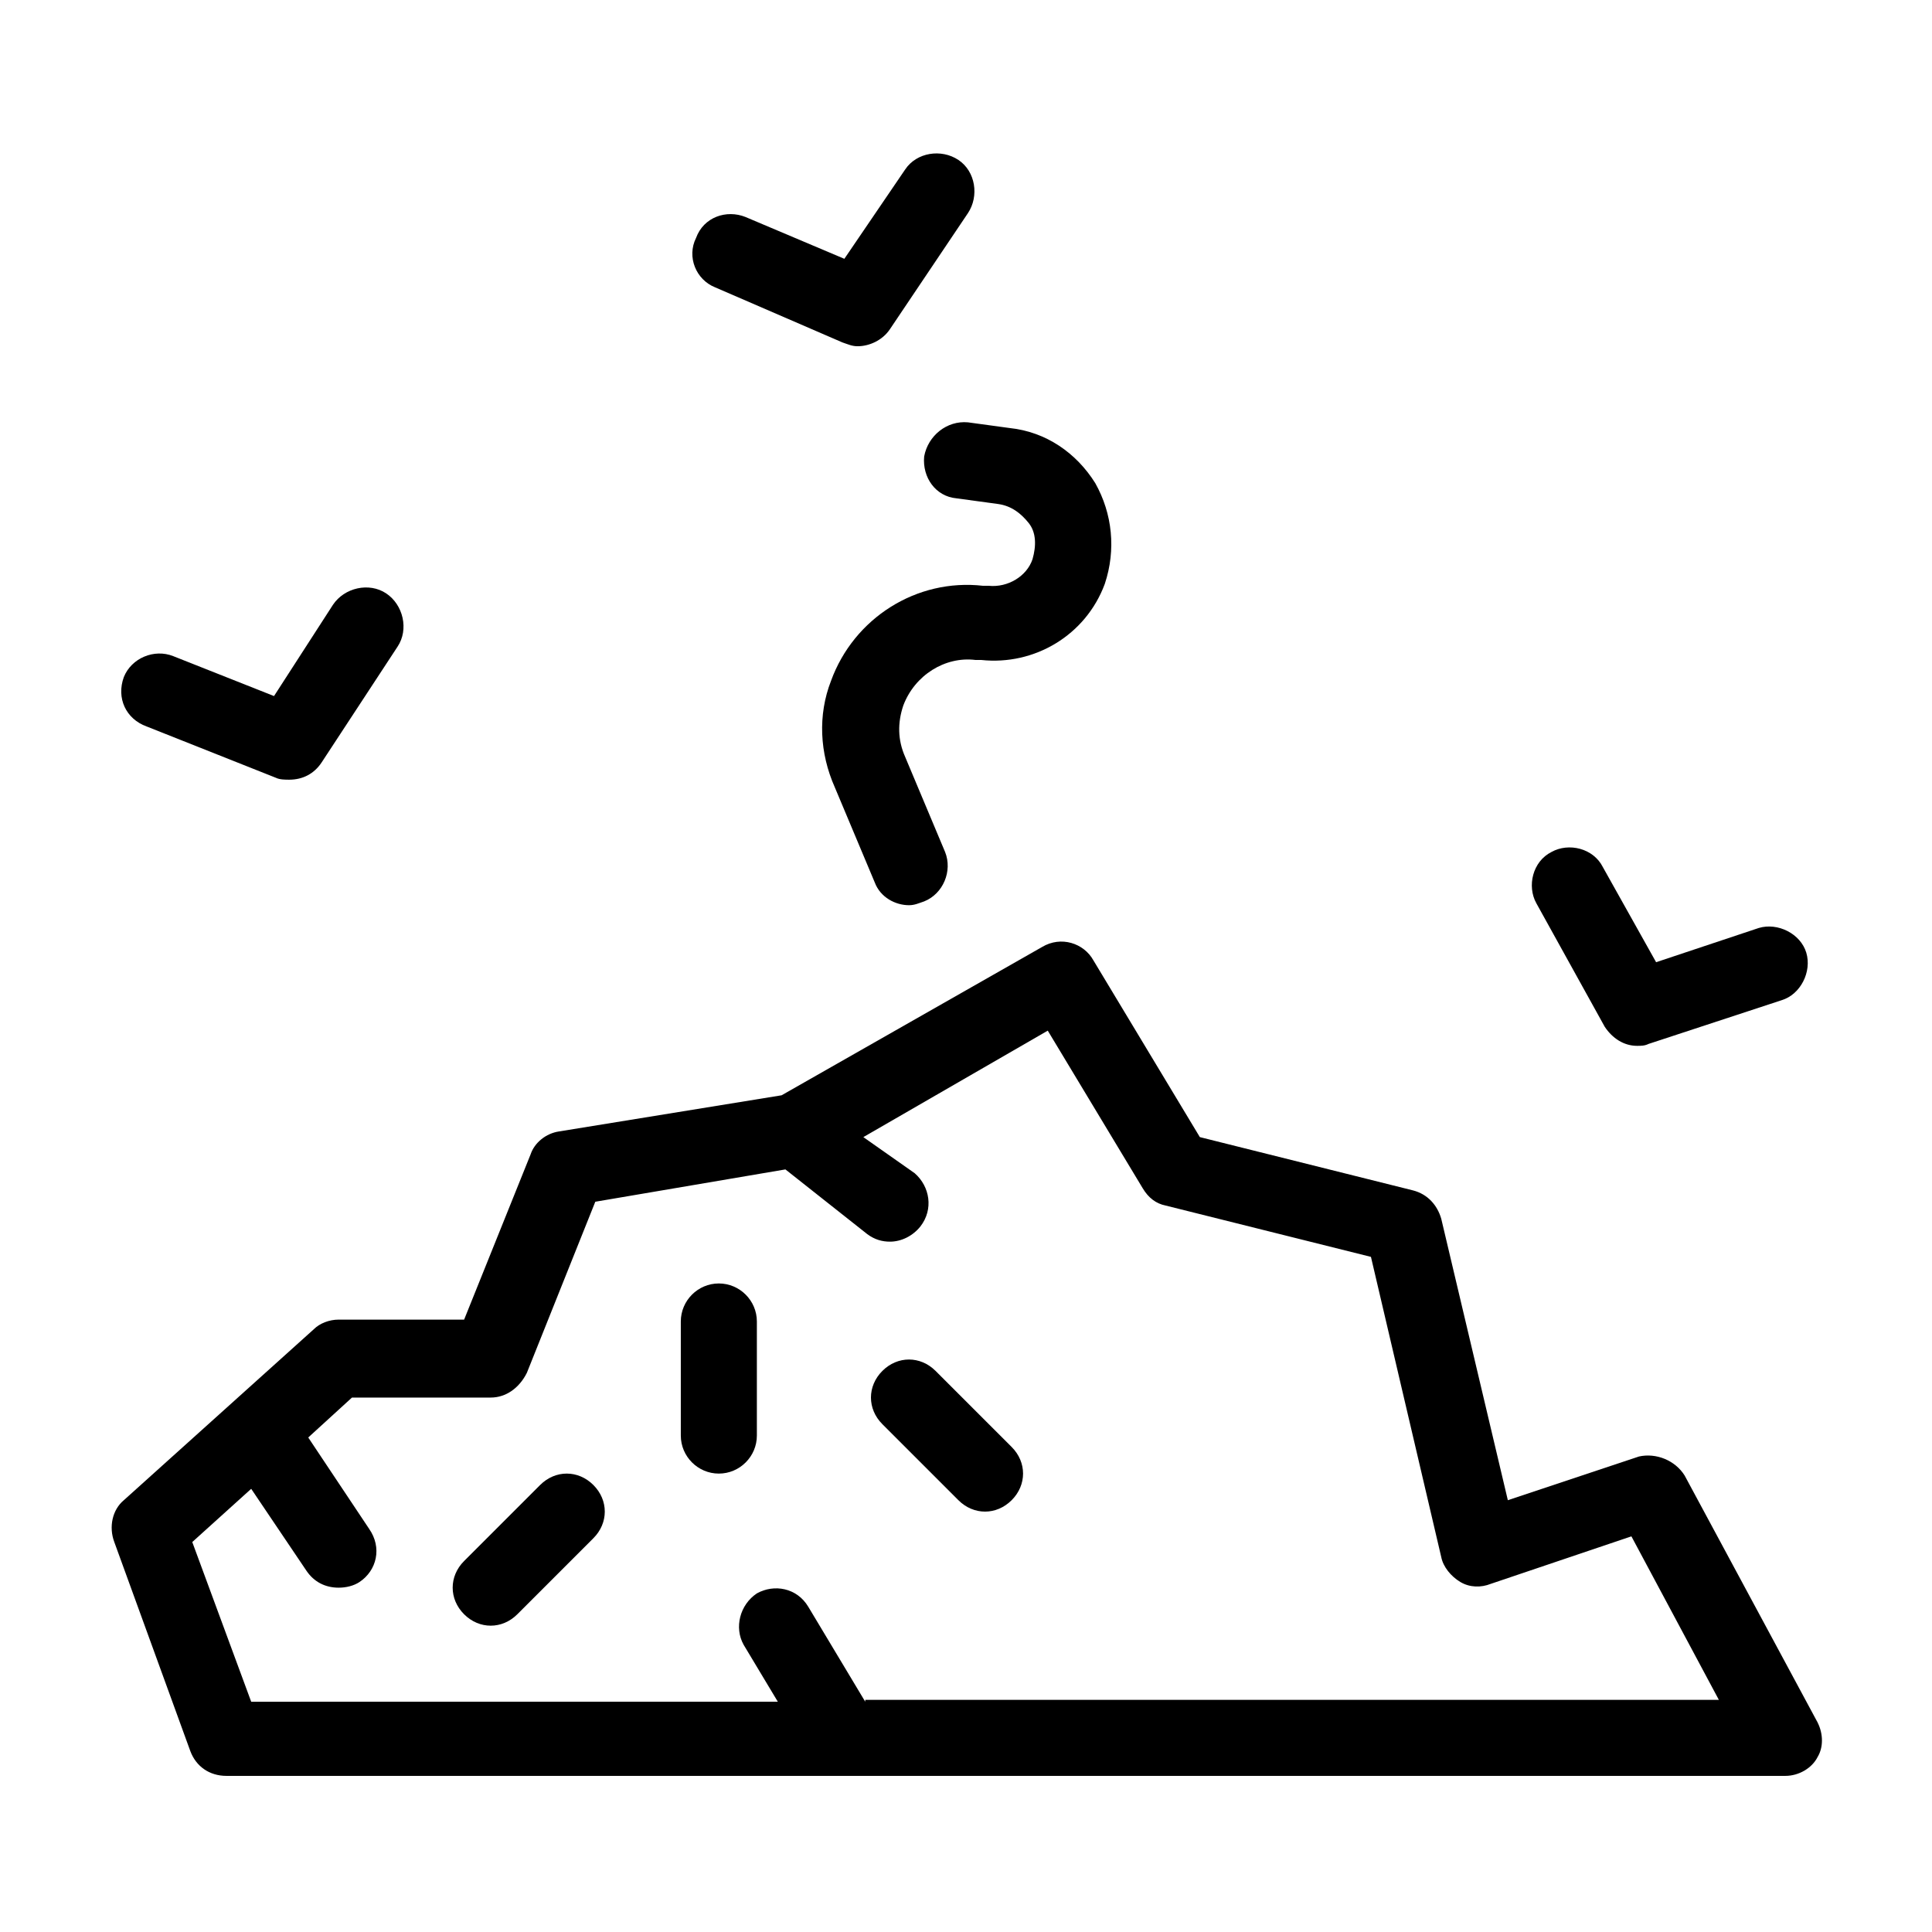 <?xml version="1.0" encoding="UTF-8"?>
<!-- The Best Svg Icon site in the world: iconSvg.co, Visit us! https://iconsvg.co -->
<svg fill="#000000" width="800px" height="800px" version="1.1" viewBox="144 144 512 512" xmlns="http://www.w3.org/2000/svg">
 <g>
  <path d="m625.71 600.52-35.266-65.496c-2.519-4.031-7.559-6.047-12.09-5.039l-34.762 11.586-17.641-74.562c-1.008-3.527-3.527-6.551-7.559-7.559l-56.422-14.105-28.215-46.855c-2.519-4.531-8.566-6.547-13.602-3.523l-69.023 39.297-58.945 9.574c-3.527 0.504-6.551 3.023-7.559 6.047l-17.633 43.832-33.25-0.004c-2.519 0-5.039 1.008-6.551 2.519l-50.383 45.344c-3.023 2.519-4.031 7.055-2.519 11.082l20.152 55.418c1.512 4.031 5.039 6.551 9.574 6.551h413.12c3.527 0 7.055-2.016 8.566-5.039 1.508-2.519 1.508-6.043 0-9.066zm-252.41-5.543-15.113-25.191c-3.023-5.039-9.07-6.047-13.602-3.527-4.535 3.023-6.047 9.07-3.527 13.602l9.07 15.113-139.56 0.004-15.617-42.32 15.617-14.105 14.609 21.664c2.016 3.023 5.039 4.535 8.566 4.535 2.016 0 4.031-0.504 5.543-1.512 4.535-3.023 6.047-9.07 2.519-14.105l-16.121-24.184 11.586-10.578 36.777-0.004c4.031 0 7.559-2.519 9.574-6.551l18.137-45.344 50.383-8.566 21.664 17.129c2.016 1.512 4.031 2.016 6.047 2.016 3.023 0 6.047-1.512 8.062-4.031 3.527-4.535 2.519-10.578-1.512-14.105l-13.609-9.57 48.871-28.215 25.191 41.816c1.512 2.519 3.527 4.031 6.047 4.535l54.41 13.602 18.641 79.602c0.504 2.519 2.519 5.039 5.039 6.551 2.519 1.512 5.543 1.512 8.062 0.504l37.281-12.594 23.176 43.328h-226.21z"/>
  <path d="m287.14 537.54-20.152 20.152c-4.031 4.031-4.031 10.078 0 14.105 2.016 2.016 4.535 3.023 7.055 3.023s5.039-1.008 7.055-3.023l20.152-20.152c4.031-4.031 4.031-10.078 0-14.105-4.031-4.031-10.078-4.031-14.109 0z"/>
  <path d="m334.5 484.13c-5.543 0-10.078 4.535-10.078 10.078v30.23c0 5.543 4.535 10.078 10.078 10.078 5.543 0 10.078-4.535 10.078-10.078v-30.23c-0.004-5.543-4.535-10.078-10.078-10.078z"/>
  <path d="m391.94 507.31c-4.031-4.031-10.078-4.031-14.105 0-4.031 4.031-4.031 10.078 0 14.105l20.152 20.152c2.016 2.016 4.535 3.023 7.055 3.023 2.519 0 5.039-1.008 7.055-3.023 4.031-4.031 4.031-10.078 0-14.105z"/>
  <path d="m182.86 336.52 34.258 13.602c1.008 0.504 2.519 0.504 3.527 0.504 3.527 0 6.551-1.512 8.566-4.535l20.152-30.73c3.023-4.535 1.512-11.082-3.023-14.105-4.535-3.023-11.082-1.512-14.105 3.023l-15.617 24.184-26.703-10.578c-5.039-2.016-11.082 0.504-13.098 5.543-2.016 5.535 0.504 11.078 6.043 13.094z"/>
  <path d="m333.5 220.14 33.754 14.609c1.512 0.504 2.519 1.008 4.031 1.008 3.023 0 6.551-1.512 8.566-4.535l20.656-30.73c3.023-4.535 2.016-11.082-2.519-14.105-4.535-3.023-11.082-2.016-14.105 2.519l-16.121 23.68-26.199-11.082c-5.039-2.016-11.082 0-13.098 5.543-2.523 5.035-0.004 11.082 5.035 13.094z"/>
  <path d="m569.28 416.12c2.016 3.023 5.039 5.039 8.566 5.039 1.008 0 2.016 0 3.023-0.504l35.266-11.586c5.039-1.512 8.062-7.559 6.551-12.594-1.512-5.039-7.559-8.062-12.594-6.551l-27.207 9.07-14.105-25.191c-2.519-5.039-9.07-6.551-13.602-4.031-5.039 2.519-6.551 9.07-4.031 13.602z"/>
  <path d="m388.91 264.98c-0.504 5.543 3.023 10.578 8.566 11.082l11.082 1.512c3.527 0.504 6.047 2.519 8.062 5.039s2.016 6.047 1.008 9.574c-1.512 4.535-6.551 7.559-11.586 7.055h-1.512c-17.633-2.016-34.258 8.566-40.305 25.191-3.527 9.07-3.023 19.145 1.008 28.215l10.578 25.191c1.512 4.031 5.543 6.047 9.07 6.047 1.512 0 2.519-0.504 4.031-1.008 5.039-2.016 7.559-8.062 5.543-13.098l-10.578-25.191c-2.016-4.535-2.016-9.07-0.504-13.602 3.023-8.062 11.082-13.098 19.145-12.09h1.512c14.105 1.512 27.711-6.551 32.746-20.152 3.023-9.07 2.016-18.641-2.519-26.703-5.039-8.062-13.098-13.602-22.672-14.609l-11.082-1.512c-5.547-0.512-10.586 3.519-11.594 9.059z"/>
 </g>
</svg>